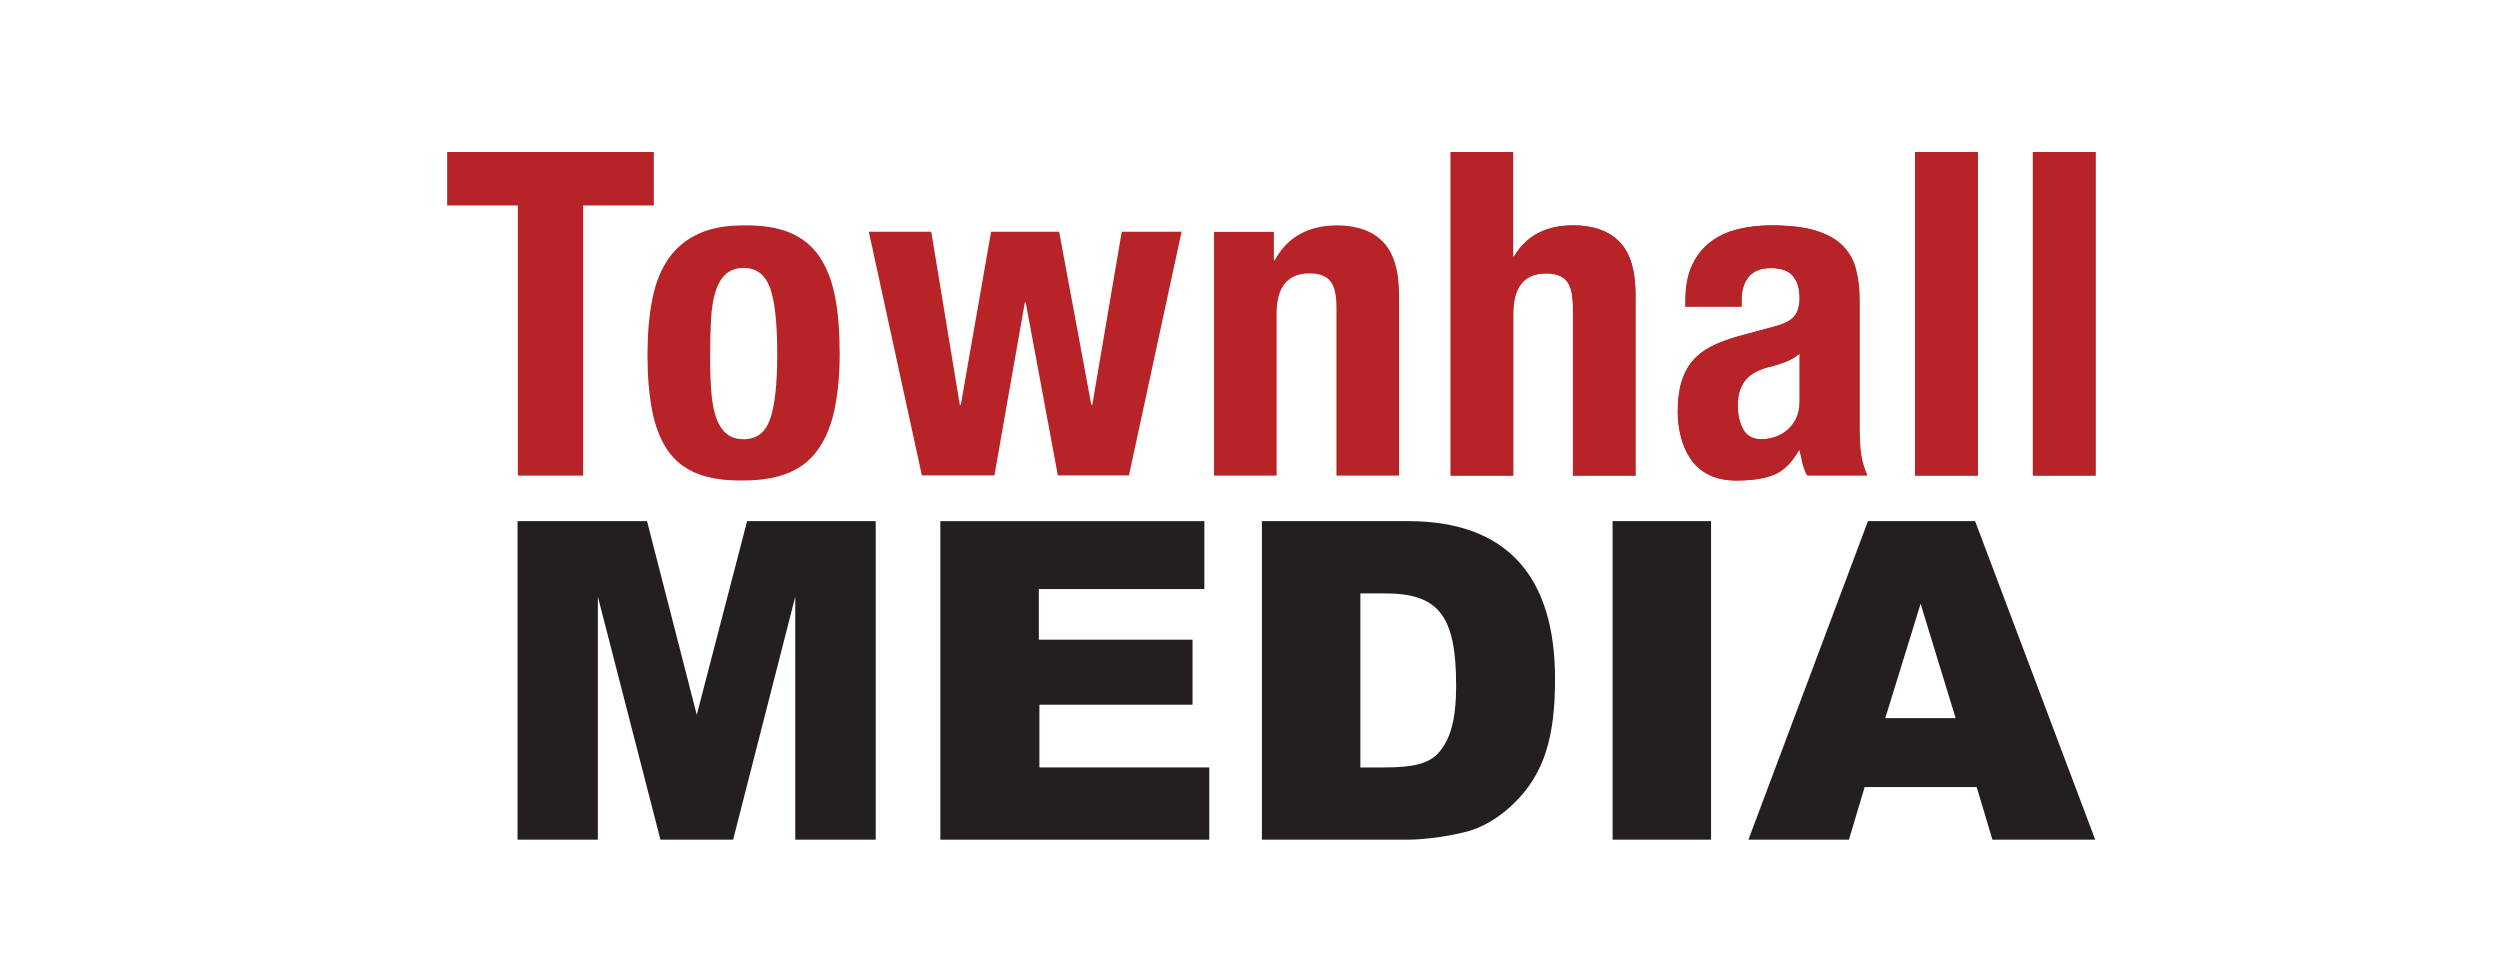 <?xml version="1.0" encoding="utf-8"?>
<!-- Generator: Adobe Illustrator 22.0.1, SVG Export Plug-In . SVG Version: 6.00 Build 0)  -->
<svg xmlns="http://www.w3.org/2000/svg" xmlns:xlink="http://www.w3.org/1999/xlink" id="Layer_1" x="0px" y="0px" viewBox="0 0 1733.7 677.9" style="enable-background:new 0 0 1733.7 677.9;">
<style type="text/css">
	.st0{fill:#FFFFFF;}
	.st1{fill:#3A3A39;}
	.st2{fill:#23716C;}
	.st3{fill:#00A89C;}
	.st4{fill:#B81F25;}
	.st5{fill:#010101;}
	.st6{fill:#B21F24;}
	.st7{fill:#F37C21;}
	.st8{fill:#3F403F;}
	.st9{fill:#F7DD6D;}
	.st10{fill:#1E1E1E;}
	.st11{fill:#C11F3E;}
	.st12{fill:#700F11;}
	.st13{fill:#ED2224;}
	.st14{fill:#B72327;}
	.st15{fill:#231F20;}
</style>
<g>
	<g>
		<g>
			<path class="st14" d="M1049.3,105.4V178h0.6c8.4-14.4,22.1-21.7,41.2-21.7c13.8,0,24.4,3.8,31.9,11.3     c7.4,7.6,11.2,19.8,11.2,36.8v125.4h-43.4V213.2c0-8.8-1.4-14.9-4.4-18.4c-2.9-3.5-7.7-5.2-14.1-5.2c-15.3,0-22.9,9.4-22.9,28     v112.2h-43.4V105.4H1049.3z"/>
			<path class="st14" d="M1168.7,208.5c0-9.8,1.6-18.1,4.7-24.7c3.1-6.6,7.4-11.9,12.7-16c5.3-4.1,11.6-7,18.9-8.8     c7.2-1.8,14.9-2.7,23.1-2.7c13,0,23.5,1.3,31.4,3.8c7.9,2.5,14.1,6.1,18.5,10.7c4.4,4.6,7.4,10.1,9,16.5     c1.5,6.4,2.3,13.3,2.3,20.9v88.9c0,8,0.4,14.1,1.1,18.5c0.7,4.4,2.1,9.2,4.3,14.1h-41.5c-1.5-2.7-2.6-5.6-3.3-8.6     c-0.7-3-1.4-6-2-8.9h-0.6c-5,8.8-10.8,14.5-17.5,17.1c-6.6,2.6-15.1,3.9-25.6,3.9c-7.5,0-13.9-1.3-19.1-3.9     c-5.2-2.6-9.4-6.2-12.6-10.8c-3.1-4.6-5.5-9.8-6.9-15.6c-1.5-5.7-2.2-11.5-2.2-17.1c0-8,0.8-14.8,2.5-20.6     c1.7-5.8,4.3-10.7,7.7-14.8c3.5-4.1,7.9-7.5,13.2-10.2c5.3-2.7,11.8-5.1,19.3-7.2l24.5-6.6c6.5-1.7,11-4,13.5-6.9     c2.5-2.9,3.8-7.2,3.8-12.9c0-6.5-1.6-11.6-4.6-15.2c-3-3.7-8.2-5.5-15.5-5.5c-6.7,0-11.7,2-15.1,6c-3.4,4-5,9.3-5,16v4.7h-38.9     V208.5z M1238.5,250.8c-3.4,1.3-6.4,2.3-9.1,3c-8.8,1.9-15.1,5-18.9,9.4c-3.7,4.4-5.6,10.4-5.6,17.9c0,6.5,1.2,12,3.8,16.6     c2.5,4.6,6.7,6.9,12.5,6.9c2.9,0,6-0.4,9.1-1.4c3.1-0.9,6-2.5,8.6-4.6c2.6-2.1,4.8-4.9,6.5-8.2c1.6-3.3,2.5-7.3,2.5-11.9v-33.3     C1245,247.6,1241.8,249.4,1238.5,250.8z"/>
			<path class="st14" d="M1371.4,105.4v224.4H1328V105.4H1371.4z"/>
			<path class="st14" d="M1453.1,105.4v224.4h-43.4V105.4H1453.1z"/>
		</g>
		<g>
			<path class="st14" d="M1049.3,105.4V178h0.6c8.4-14.4,22.1-21.7,41.2-21.7c13.8,0,24.4,3.8,31.9,11.3     c7.4,7.6,11.2,19.8,11.2,36.8v125.4h-43.4V213.2c0-8.8-1.4-14.9-4.4-18.4c-2.9-3.5-7.7-5.2-14.1-5.2c-15.3,0-22.9,9.4-22.9,28     v112.2h-43.4V105.4H1049.3z"/>
			<path class="st14" d="M1169,208.5c0-9.8,1.5-18.1,4.7-24.7c3.1-6.6,7.4-11.9,12.7-16c5.4-4.1,11.6-7,18.9-8.8     c7.2-1.8,14.9-2.7,23.1-2.7c13,0,23.5,1.3,31.4,3.8c8,2.5,14.1,6.1,18.6,10.7c4.4,4.6,7.4,10.1,8.9,16.5     c1.6,6.4,2.4,13.3,2.4,20.9v88.9c0,8,0.4,14.1,1.1,18.5c0.7,4.4,2.1,9.2,4.2,14.1h-41.5c-1.5-2.7-2.6-5.6-3.3-8.6     c-0.7-3-1.4-6-2-8.9h-0.6c-5,8.8-10.8,14.5-17.5,17.1c-6.6,2.6-15.1,3.9-25.6,3.9c-7.6,0-13.9-1.3-19.2-3.9     c-5.2-2.6-9.5-6.2-12.6-10.8c-3.2-4.6-5.4-9.8-6.9-15.6c-1.4-5.7-2.2-11.5-2.2-17.1c0-8,0.8-14.8,2.5-20.6     c1.7-5.8,4.3-10.7,7.7-14.8c3.4-4.1,7.8-7.5,13.2-10.2c5.3-2.7,11.8-5.1,19.3-7.2l24.5-6.6c6.5-1.7,11-4,13.5-6.9     c2.5-2.9,3.8-7.2,3.8-12.9c0-6.5-1.5-11.6-4.6-15.2c-3-3.7-8.2-5.5-15.6-5.5c-6.7,0-11.7,2-15.1,6c-3.3,4-5,9.3-5,16v4.7h-39     V208.5z M1238.8,250.8c-3.4,1.3-6.4,2.3-9.1,3c-8.8,1.9-15.1,5-18.8,9.4c-3.8,4.4-5.7,10.4-5.7,17.9c0,6.5,1.2,12,3.7,16.6     c2.6,4.6,6.7,6.9,12.6,6.9c2.9,0,5.9-0.4,9.1-1.4c3.1-0.9,6-2.5,8.6-4.6c2.6-2.1,4.8-4.8,6.5-8.2c1.7-3.3,2.5-7.3,2.5-11.9v-33.3     C1245.3,247.6,1242.1,249.4,1238.8,250.8z"/>
			<rect x="1328.3" y="105.4" class="st14" width="43.4" height="224.4"/>
			<rect x="1410" y="105.4" class="st14" width="43.3" height="224.4"/>
		</g>
		<g>
			<path class="st14" d="M453.4,142.5h-49v187.3h-45.3V142.5h-49v-37.1h143.3V142.5z"/>
		</g>
		<g>
			<path class="st14" d="M452.5,206.9c2.2-11.1,6-20.3,11.3-27.8c5.2-7.4,12.1-13.1,20.6-17c8.5-3.9,18.9-5.8,31.3-5.8     c13-0.2,23.8,1.5,32.4,5.2c8.6,3.7,15.4,9.3,20.4,16.8c5,7.6,8.6,16.9,10.7,28c2.1,11.1,3.1,24.1,3.1,39     c0,14.5-1.2,27.2-3.5,38.3c-2.3,11.1-6.1,20.4-11.3,27.8c-5.2,7.5-12.1,13-20.6,16.5c-8.5,3.5-18.9,5.3-31.3,5.3     c-13,0.2-23.8-1.4-32.4-4.9c-8.6-3.5-15.4-8.9-20.4-16.3c-5-7.4-8.6-16.8-10.7-28c-2.1-11.2-3.1-24.1-3.1-38.8     C449.1,230.8,450.2,218,452.5,206.9z M493.1,269.2c0.4,7.3,1.4,13.6,3,18.8c1.6,5.2,3.9,9.3,7.1,12.2c3.1,3,7.3,4.4,12.6,4.4     c8.8,0,14.9-4.6,18.2-13.8c3.3-9.2,5-24.4,5-45.6c0-21.2-1.7-36.3-5-45.6c-3.4-9.2-9.5-13.8-18.2-13.8c-5.2,0-9.4,1.5-12.6,4.4     c-3.1,2.9-5.5,7-7.1,12.3c-1.6,5.2-2.6,11.5-3,18.8c-0.4,7.3-0.6,15.3-0.6,23.9C492.4,253.8,492.6,261.8,493.1,269.2z"/>
			<path class="st14" d="M645.8,160.7l19.8,120h0.7l21-120h47.2l22.3,120h0.7l20.4-120h41.5l-36.5,169h-49.3l-22.3-120h-0.6     l-21.1,120h-50.3l-36.8-169H645.8z"/>
			<path class="st14" d="M883.4,160.7v19.8h0.6c4.6-8.4,10.6-14.5,17.9-18.4c7.4-3.9,15.7-5.8,25.2-5.8c13.8,0,24.5,3.8,31.9,11.3     c7.4,7.6,11.2,19.8,11.2,36.8v125.4h-43.4V213.2c0-8.8-1.4-14.9-4.4-18.4c-2.9-3.5-7.6-5.2-14.2-5.2c-15.3,0-22.9,9.4-22.9,28     v112.2h-43.4v-169H883.4z"/>
		</g>
	</g>
	<g>
		<path class="st15" d="M448.7,361.4l34.5,134.3l34.9-134.3h89.2v220.9h-55.8V413.8l-43.1,168.5H458l-43.4-168.5v168.5h-55.7V361.4    H448.7z"/>
		<path class="st15" d="M835.2,361.4v47.1H720.4v35.1H827v45.1H720.8v43.5h117.8v50.1H652.1V361.4H835.2z"/>
		<path class="st15" d="M976.6,361.4c67.3,0,101.8,37.1,101.8,109.5c0,41.1-7.9,65.7-27.9,85.6c-9,8.9-19.2,15.6-29.9,19.2    c-11.3,3.6-31.2,6.6-44.1,6.6H875.1V361.4H976.6z M943.4,532.2H960c20.2,0,30.2-2.7,36.8-9.3c9-9.3,13-23.9,13-47.4    c0-48.4-11.9-64-49.5-64h-16.9V532.2z"/>
		<path class="st15" d="M1186.6,361.4v220.9h-68.3V361.4H1186.6z"/>
		<path class="st15" d="M1293.1,545.8l-10.9,36.5h-69.7l82.9-220.9h74.3l83.3,220.9h-71.3l-10.9-36.5H1293.1z M1331.9,418.7    l-24.5,79.3h48.8L1331.9,418.7z"/>
	</g>
</g>
</svg>

